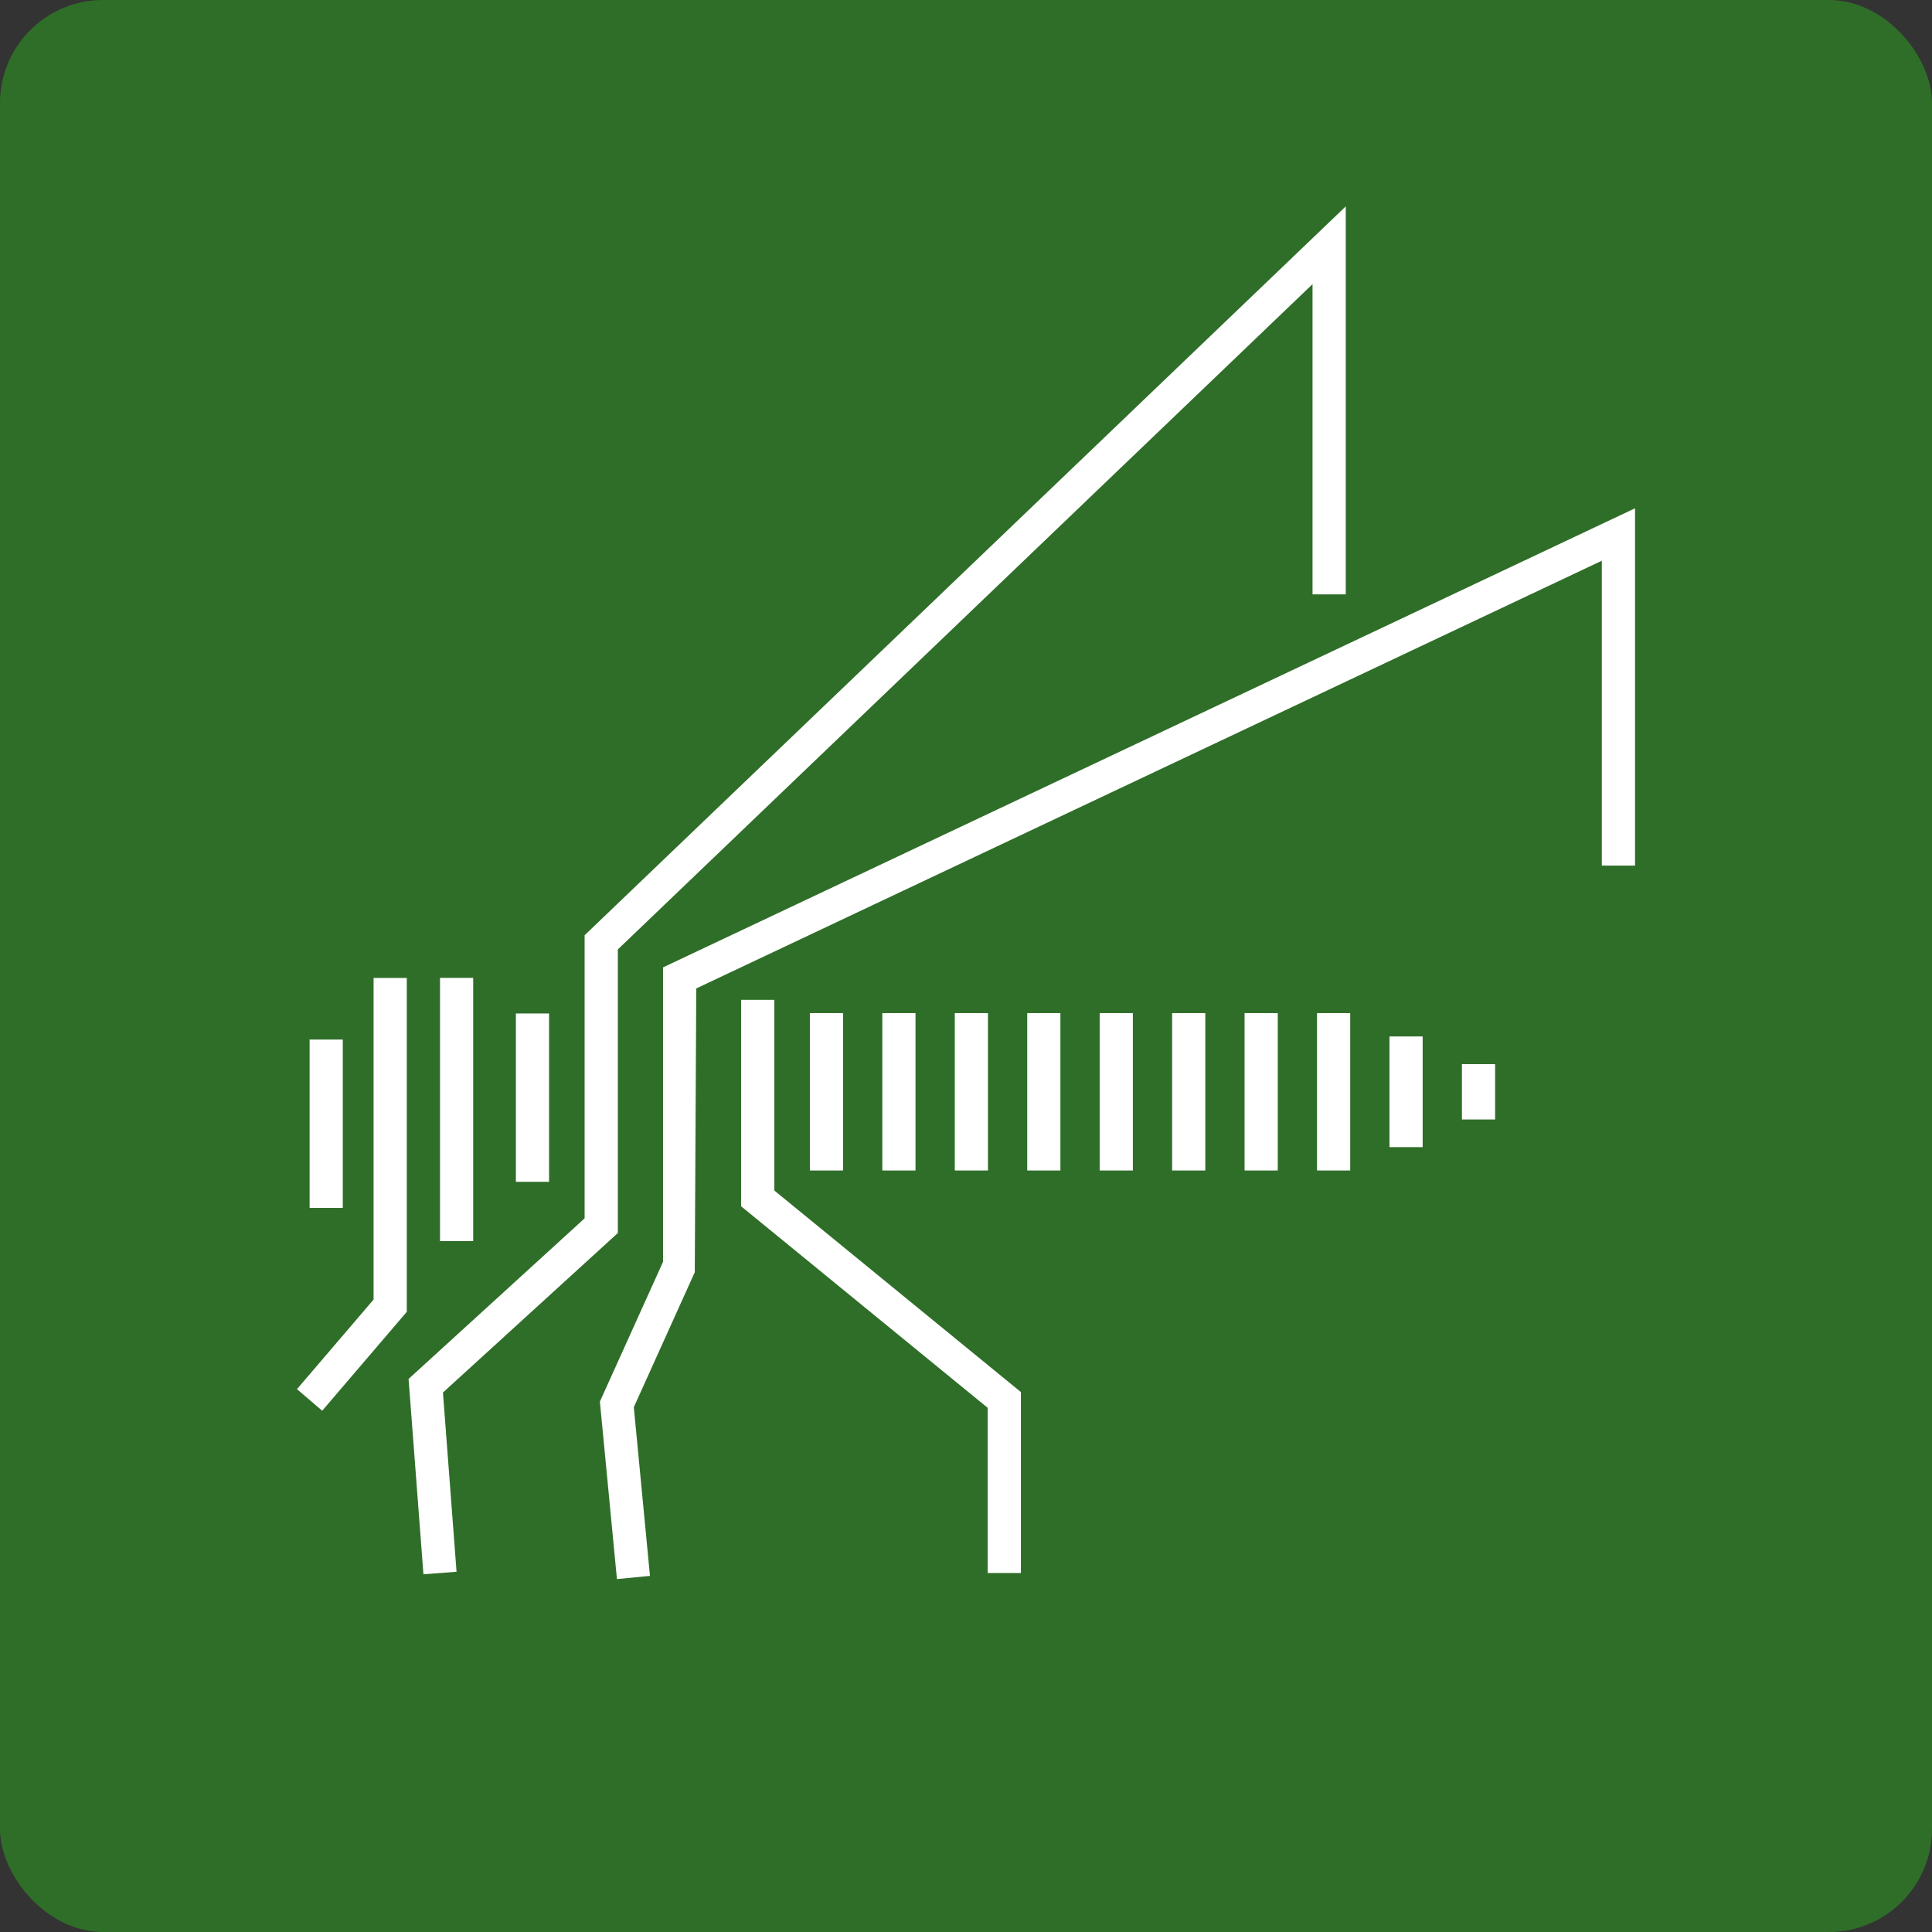 <svg xmlns="http://www.w3.org/2000/svg" id="Layer_2" data-name="Layer 2" viewBox="0 0 520 520"><rect x="0" y="0" width="520" height="520" fill="#333333" stroke="none"/><defs><style>      .cls-1 {        fill: #2f6e28;      }      .cls-1, .cls-2 {        stroke-width: 0px;      }      .cls-2 {        fill: #fff;      }    </style></defs><g id="Ebene_1" data-name="Ebene 1"><g><rect class="cls-1" width="520" height="520" rx="27.74" ry="27.74"></rect><g><rect class="cls-2" x="83.33" y="279.8" width="8.93" height="45.31"></rect><rect class="cls-2" x="138.85" y="272.78" width="8.93" height="45.31"></rect><rect class="cls-2" x="217.98" y="272.68" width="8.93" height="42.36"></rect><rect class="cls-2" x="237.48" y="272.68" width="8.93" height="42.36"></rect><rect class="cls-2" x="256.98" y="272.68" width="8.93" height="42.36"></rect><rect class="cls-2" x="276.48" y="272.68" width="8.93" height="42.36"></rect><rect class="cls-2" x="295.98" y="272.68" width="8.93" height="42.36"></rect><rect class="cls-2" x="315.48" y="272.68" width="8.93" height="42.36"></rect><rect class="cls-2" x="334.98" y="272.68" width="8.93" height="42.36"></rect><rect class="cls-2" x="354.48" y="272.68" width="8.93" height="42.36"></rect><rect class="cls-2" x="373.98" y="278.96" width="8.93" height="29.79"></rect><rect class="cls-2" x="393.48" y="286.41" width="8.93" height="14.9"></rect><rect class="cls-2" x="118.43" y="263.2" width="8.93" height="70.84"></rect><polygon class="cls-2" points="86.72 379.7 79.93 373.89 100.55 349.78 100.55 263.21 109.49 263.21 109.49 353.08 86.72 379.7"></polygon><polygon class="cls-2" points="113.97 423.72 109.97 371.14 157.35 327.92 157.35 251.72 362.21 55.55 362.21 159.98 353.27 159.98 353.27 76.48 166.29 255.54 166.29 331.87 119.22 374.8 122.88 423.04 113.97 423.72"></polygon><polygon class="cls-2" points="166.05 425.01 161.46 377.24 178.46 339.62 178.46 260.37 440.07 136.81 440.07 232.98 431.13 232.98 431.13 150.92 187.4 266.04 187 342.42 170.59 378.75 174.94 424.15 166.05 425.01"></polygon><polygon class="cls-2" points="274.78 423.38 265.84 423.38 265.84 378.92 199.47 324.67 199.47 269.11 208.41 269.11 208.41 320.43 274.78 374.68 274.78 423.38"></polygon></g></g></g></svg>